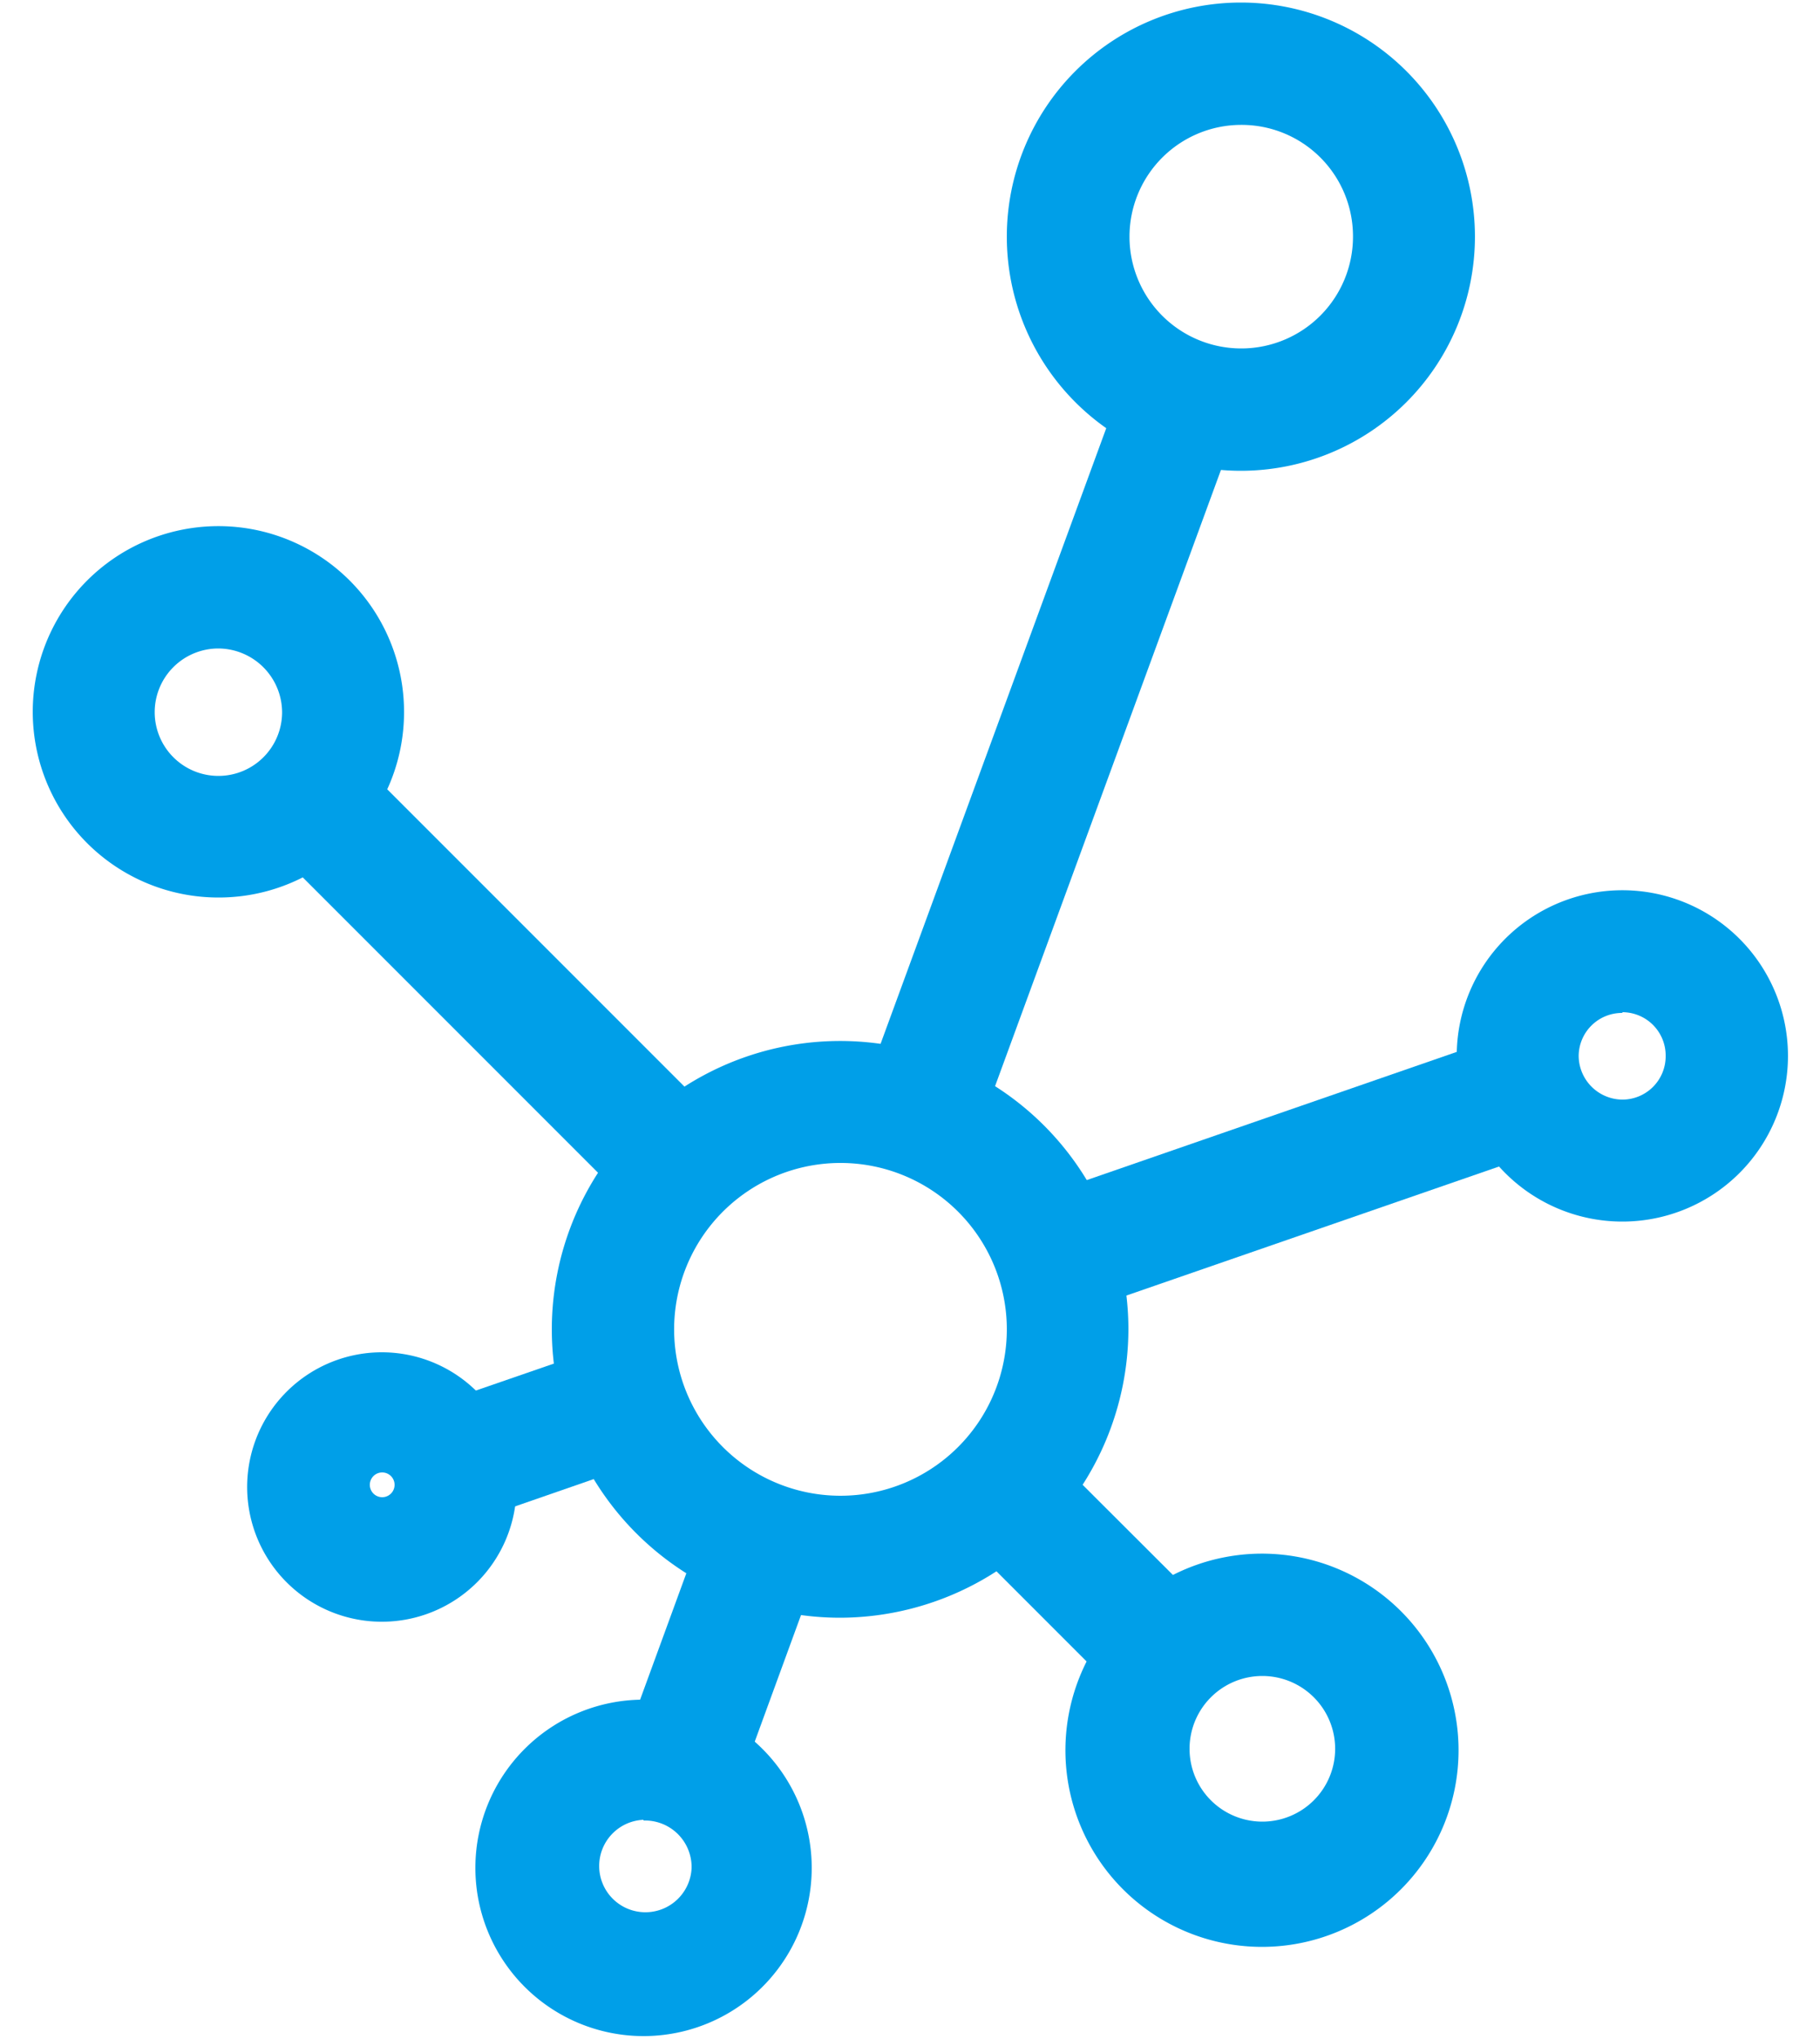 <svg xmlns="http://www.w3.org/2000/svg" width="50" height="56" viewBox="0 0 50 56">
  <g>
    <g>
      <path d="M23.1,43.78a7.28,7.28,0,1,1,7.27-7.27h0a7.28,7.28,0,0,1-7.27,7.27m0-12.48a5.21,5.21,0,1,0,5.21,5.21h0A5.21,5.21,0,0,0,23.1,31.3" style="fill: #009fe8"/>
      <path d="M23.1,44.43A7.92,7.92,0,1,1,31,36.51h0A7.94,7.94,0,0,1,23.1,44.43Zm0-14.55a6.63,6.63,0,1,0,6.63,6.63h0A6.64,6.64,0,0,0,23.1,29.88Zm0,12.48A5.86,5.86,0,1,1,29,36.5h0a5.85,5.85,0,0,1-5.85,5.85Zm0-10.42a4.57,4.57,0,1,0,4.56,4.57h0A4.57,4.57,0,0,0,23.1,31.94Z" style="fill: #009fe8"/>
      <path d="M6,24a4.46,4.46,0,1,1,4.45-4.46h0A4.46,4.46,0,0,1,6,24m0-6.85a2.4,2.4,0,1,0,2.39,2.4h0A2.4,2.4,0,0,0,6,17.16" style="fill: #009fe8"/>
      <path d="M6,24.65a5.1,5.1,0,1,1,5.1-5.09h0A5.09,5.09,0,0,1,6,24.65Zm0-8.9a3.81,3.81,0,1,0,3.8,3.81h0A3.81,3.81,0,0,0,6,15.75Zm0,6.84a3,3,0,1,1,3-3H9a3,3,0,0,1-3,3Zm0-4.78a1.75,1.75,0,1,0,1.75,1.75h0A1.76,1.76,0,0,0,6,17.81Z" style="fill: #009fe8"/>
      <path d="M44.57,32.91a3.9,3.9,0,1,1,3.9-3.9,3.91,3.91,0,0,1-3.9,3.9m0-5.75A1.84,1.84,0,1,0,46.41,29h0a1.85,1.85,0,0,0-1.84-1.84" style="fill: #009fe8"/>
      <path d="M44.57,33.55A4.55,4.55,0,1,1,49.12,29,4.55,4.55,0,0,1,44.57,33.55Zm0-7.8A3.26,3.26,0,1,0,47.83,29a3.26,3.26,0,0,0-3.26-3.26Zm0,5.75A2.49,2.49,0,1,1,47.05,29h0a2.48,2.48,0,0,1-2.48,2.48Zm0-3.68A1.19,1.19,0,0,0,43.37,29a1.21,1.21,0,0,0,1.2,1.2A1.19,1.19,0,0,0,45.76,29h0a1.19,1.19,0,0,0-1.19-1.2Z" style="fill: #009fe8"/>
      <path d="M34.68,52.82a4.75,4.75,0,1,1,4.74-4.75h0a4.75,4.75,0,0,1-4.74,4.75m0-7.44a2.69,2.69,0,1,0,2.68,2.69,2.69,2.69,0,0,0-2.68-2.69" style="fill: #009fe8"/>
      <path d="M34.68,53.47a5.4,5.4,0,1,1,5.39-5.4h0A5.4,5.4,0,0,1,34.68,53.47Zm0-9.5a4.1,4.1,0,1,0,4.1,4.1h0a4.12,4.12,0,0,0-4.1-4.1Zm0,7.43A3.33,3.33,0,1,1,38,48.07h0a3.36,3.36,0,0,1-3.33,3.34Zm0-5.37a2,2,0,1,0,2,2,2,2,0,0,0-2-2Z" style="fill: #009fe8"/>
      <path d="M10.5,43.9a3.05,3.05,0,1,1,3.05-3h0a3.06,3.06,0,0,1-3.05,3m0-4a1,1,0,1,0,1,1h0a1,1,0,0,0-1-1" style="fill: #009fe8"/>
      <path d="M10.5,44.54a3.7,3.7,0,1,1,3.69-3.7h0A3.7,3.7,0,0,1,10.5,44.54Zm0-6.1a2.41,2.41,0,1,0,2.4,2.42h0A2.42,2.42,0,0,0,10.5,38.44Zm0,4a1.64,1.64,0,1,1,1.63-1.63h0A1.63,1.63,0,0,1,10.5,42.48Zm0-2a.34.34,0,1,0,0,.68h0a.34.34,0,0,0,0-.68Z" style="fill: #009fe8"/>
      <path d="M17.68,55.28a4,4,0,1,1,4-4h0a4,4,0,0,1-4,4m0-5.9a1.92,1.92,0,1,0,1.91,1.92h0a1.92,1.92,0,0,0-1.91-1.92" style="fill: #009fe8"/>
      <path d="M17.68,55.92A4.62,4.62,0,1,1,22.3,51.3h0A4.62,4.62,0,0,1,17.68,55.92Zm0-8A3.33,3.33,0,1,0,21,51.3h0A3.34,3.34,0,0,0,17.68,48Zm0,5.89a2.56,2.56,0,1,1,2.56-2.56h0a2.57,2.57,0,0,1-2.56,2.56Zm0-3.83A1.27,1.27,0,1,0,19,51.3h0A1.28,1.28,0,0,0,17.68,50Z" style="fill: #009fe8"/>
      <path d="M34.1,12.28A5.78,5.78,0,1,1,39.88,6.5a5.78,5.78,0,0,1-5.78,5.78m0-9.5A3.72,3.72,0,1,0,37.81,6.5,3.73,3.73,0,0,0,34.1,2.78" style="fill: #009fe8"/>
      <path d="M34.09,12.93A6.43,6.43,0,1,1,40.52,6.5,6.43,6.43,0,0,1,34.09,12.93Zm0-11.56A5.13,5.13,0,1,0,39.23,6.5a5.13,5.13,0,0,0-5.14-5.13Zm0,9.49A4.36,4.36,0,1,1,38.46,6.5a4.36,4.36,0,0,1-4.37,4.36Zm0-7.43A3.07,3.07,0,1,0,37.17,6.5,3.06,3.06,0,0,0,34.09,3.43Z" style="fill: #009fe8"/>
      <rect x="28.78" y="39.91" width="2.06" height="6.63" transform="translate(-21.83 33.74) rotate(-45)" style="fill: #009fe8"/>
      <path d="M25.83,41.61l2.37-2.37,5.6,5.59-2.37,2.38Zm2.37-.55-.54.55,3.77,3.77.55-.55Z" style="fill: #009fe8"/>
      <rect x="12.67" y="19.84" width="2.06" height="14.53" transform="translate(-15.15 17.63) rotate(-44.99)" style="fill: #009fe8"/>
      <path d="M6.92,22.7l2.37-2.37L20.48,31.52l-2.37,2.37Zm2.37-.55-.54.55,9.36,9.36.55-.54Z" style="fill: #009fe8"/>
      <rect x="28.51" y="31.13" width="14.42" height="2.06" transform="translate(-8.55 13.44) rotate(-19.08)" style="fill: #009fe8"/>
      <path d="M27.75,33.14,42.59,28l1.1,3.17L28.84,36.31Zm14-3.49-12.4,4.29.25.72L42,30.37Z" style="fill: #009fe8"/>
      <rect x="12.25" y="38.27" width="5.48" height="2.06" transform="translate(-12 7.04) rotate(-19.03)" style="fill: #009fe8"/>
      <path d="M11.25,38.82l6.4-2.21,1.09,3.17L12.34,42Zm5.6-.57-4,1.37.25.72,4-1.36Z" style="fill: #009fe8"/>
      <rect x="18.28" y="19.83" width="21.1" height="2.06" transform="translate(-0.67 40.76) rotate(-69.89)" style="fill: #009fe8"/>
      <path d="M23.41,30.8l7.7-21,3.15,1.15-7.7,21Zm8.47-19.37L25.07,30l.72.26,6.81-18.6Z" style="fill: #009fe8"/>
      <rect x="16.45" y="44.19" width="6.92" height="2.06" transform="translate(-29.4 48.36) rotate(-69.89)" style="fill: #009fe8"/>
      <path d="M16.92,48.5l2.82-7.71,3.15,1.15-2.82,7.71Zm3.59-6-1.93,5.28.72.26,1.93-5.28Z" style="fill: #009fe8"/>
    </g>
    <rect width="50" height="56" style="fill: none"/>
  </g>
</svg>
